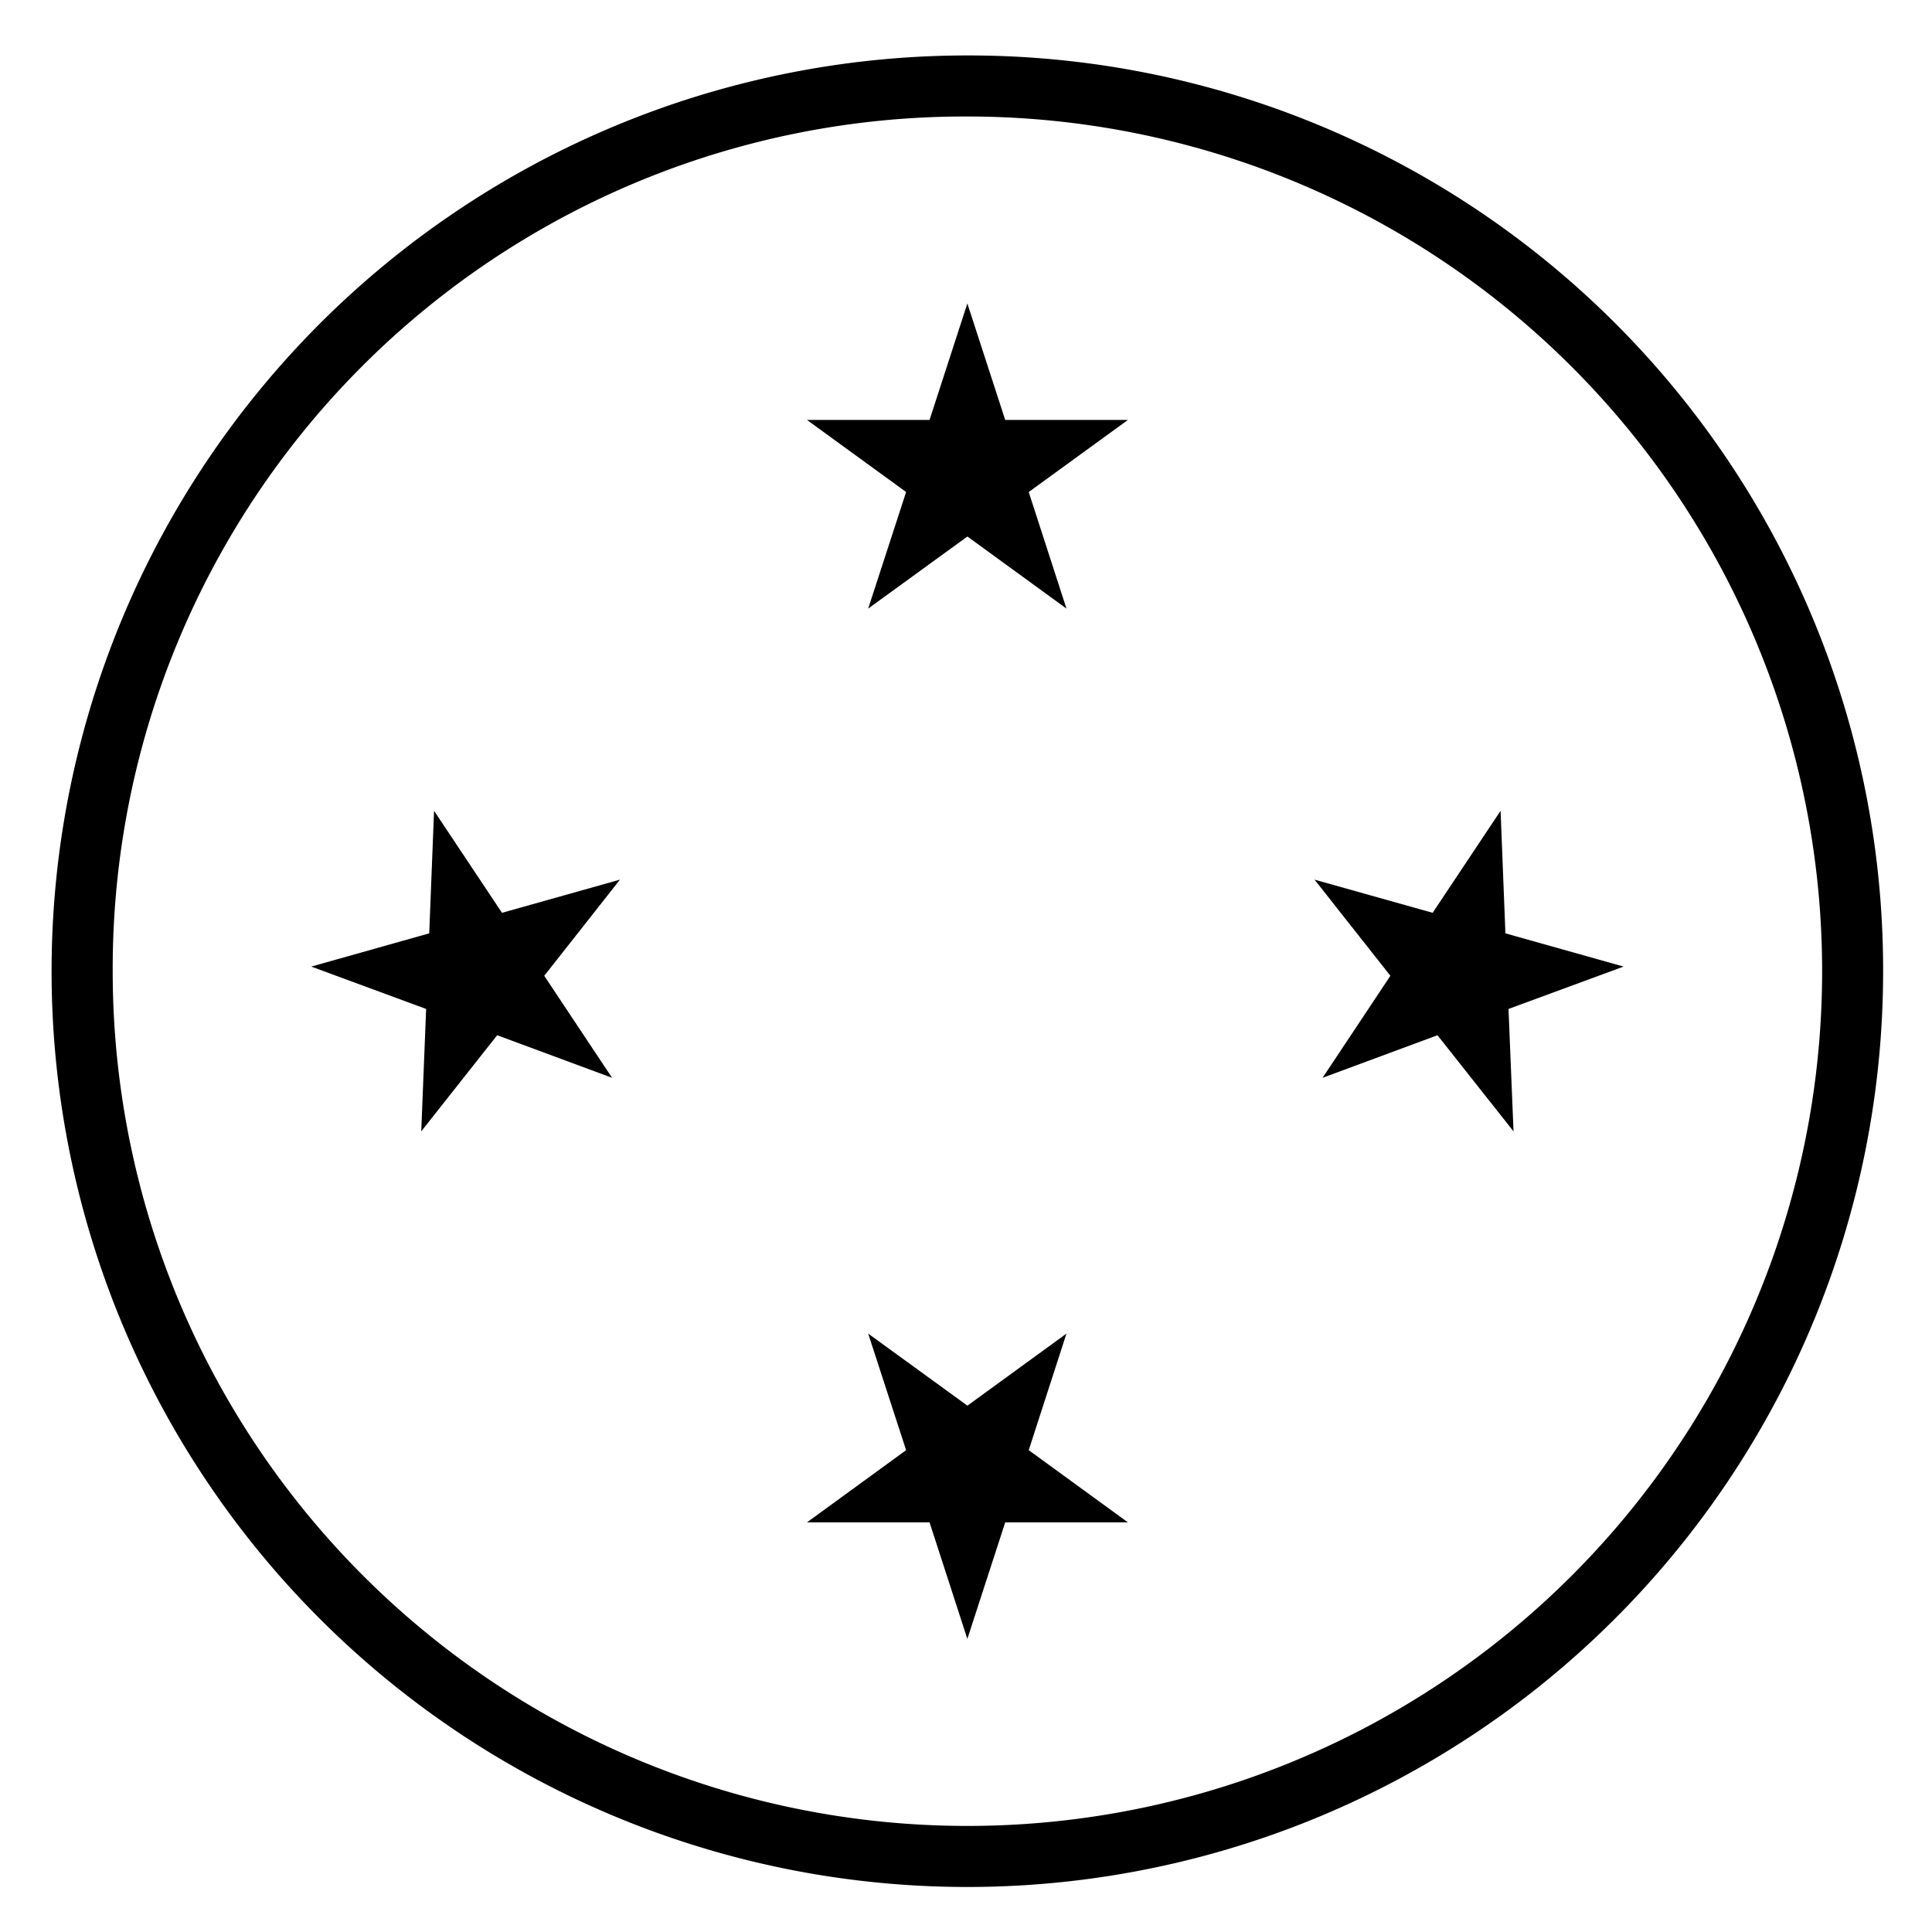 <?xml version="1.0" encoding="UTF-8"?> <svg xmlns="http://www.w3.org/2000/svg" xmlns:xlink="http://www.w3.org/1999/xlink" id="Слой_1" data-name="Слой 1" viewBox="0 0 300 300"> <defs> <style>.cls-1{fill:none;}.cls-2{clip-path:url(#clip-path);}</style> <clipPath id="clip-path"> <rect class="cls-1" x="8.02" y="8.61" width="284.39" height="284.39"></rect> </clipPath> </defs> <title>stamp 3</title> <g class="cls-2"> <path d="M150.22,18.09A132.72,132.72,0,1,1,17.5,150.81,132.32,132.32,0,0,1,150.22,18.09m0-9.48a142.2,142.2,0,1,0,142.19,142.2A142,142,0,0,0,150.22,8.61"></path> <polygon points="67.4 125.9 77.95 141.74 96.27 136.59 84.51 151.52 95.04 167.36 77.2 160.75 65.41 175.68 66.17 156.67 48.33 150.09 66.65 144.93 67.4 125.9"></polygon> <polygon points="233.01 125.9 222.46 141.74 204.12 136.59 215.9 151.52 205.37 167.36 223.21 160.75 235.02 175.68 234.24 156.67 252.11 150.09 233.76 144.93 233.01 125.9"></polygon> <polygon points="150.21 47.12 156.09 65.21 175.14 65.21 159.74 76.4 165.6 94.5 150.22 83.31 134.81 94.5 140.7 76.4 125.31 65.21 144.34 65.21 150.21 47.12"></polygon> <polygon points="150.21 254.49 156.09 236.39 175.14 236.39 159.74 225.18 165.6 207.08 150.22 218.27 134.81 207.08 140.7 225.18 125.31 236.39 144.34 236.39 150.21 254.49"></polygon> </g> </svg> 